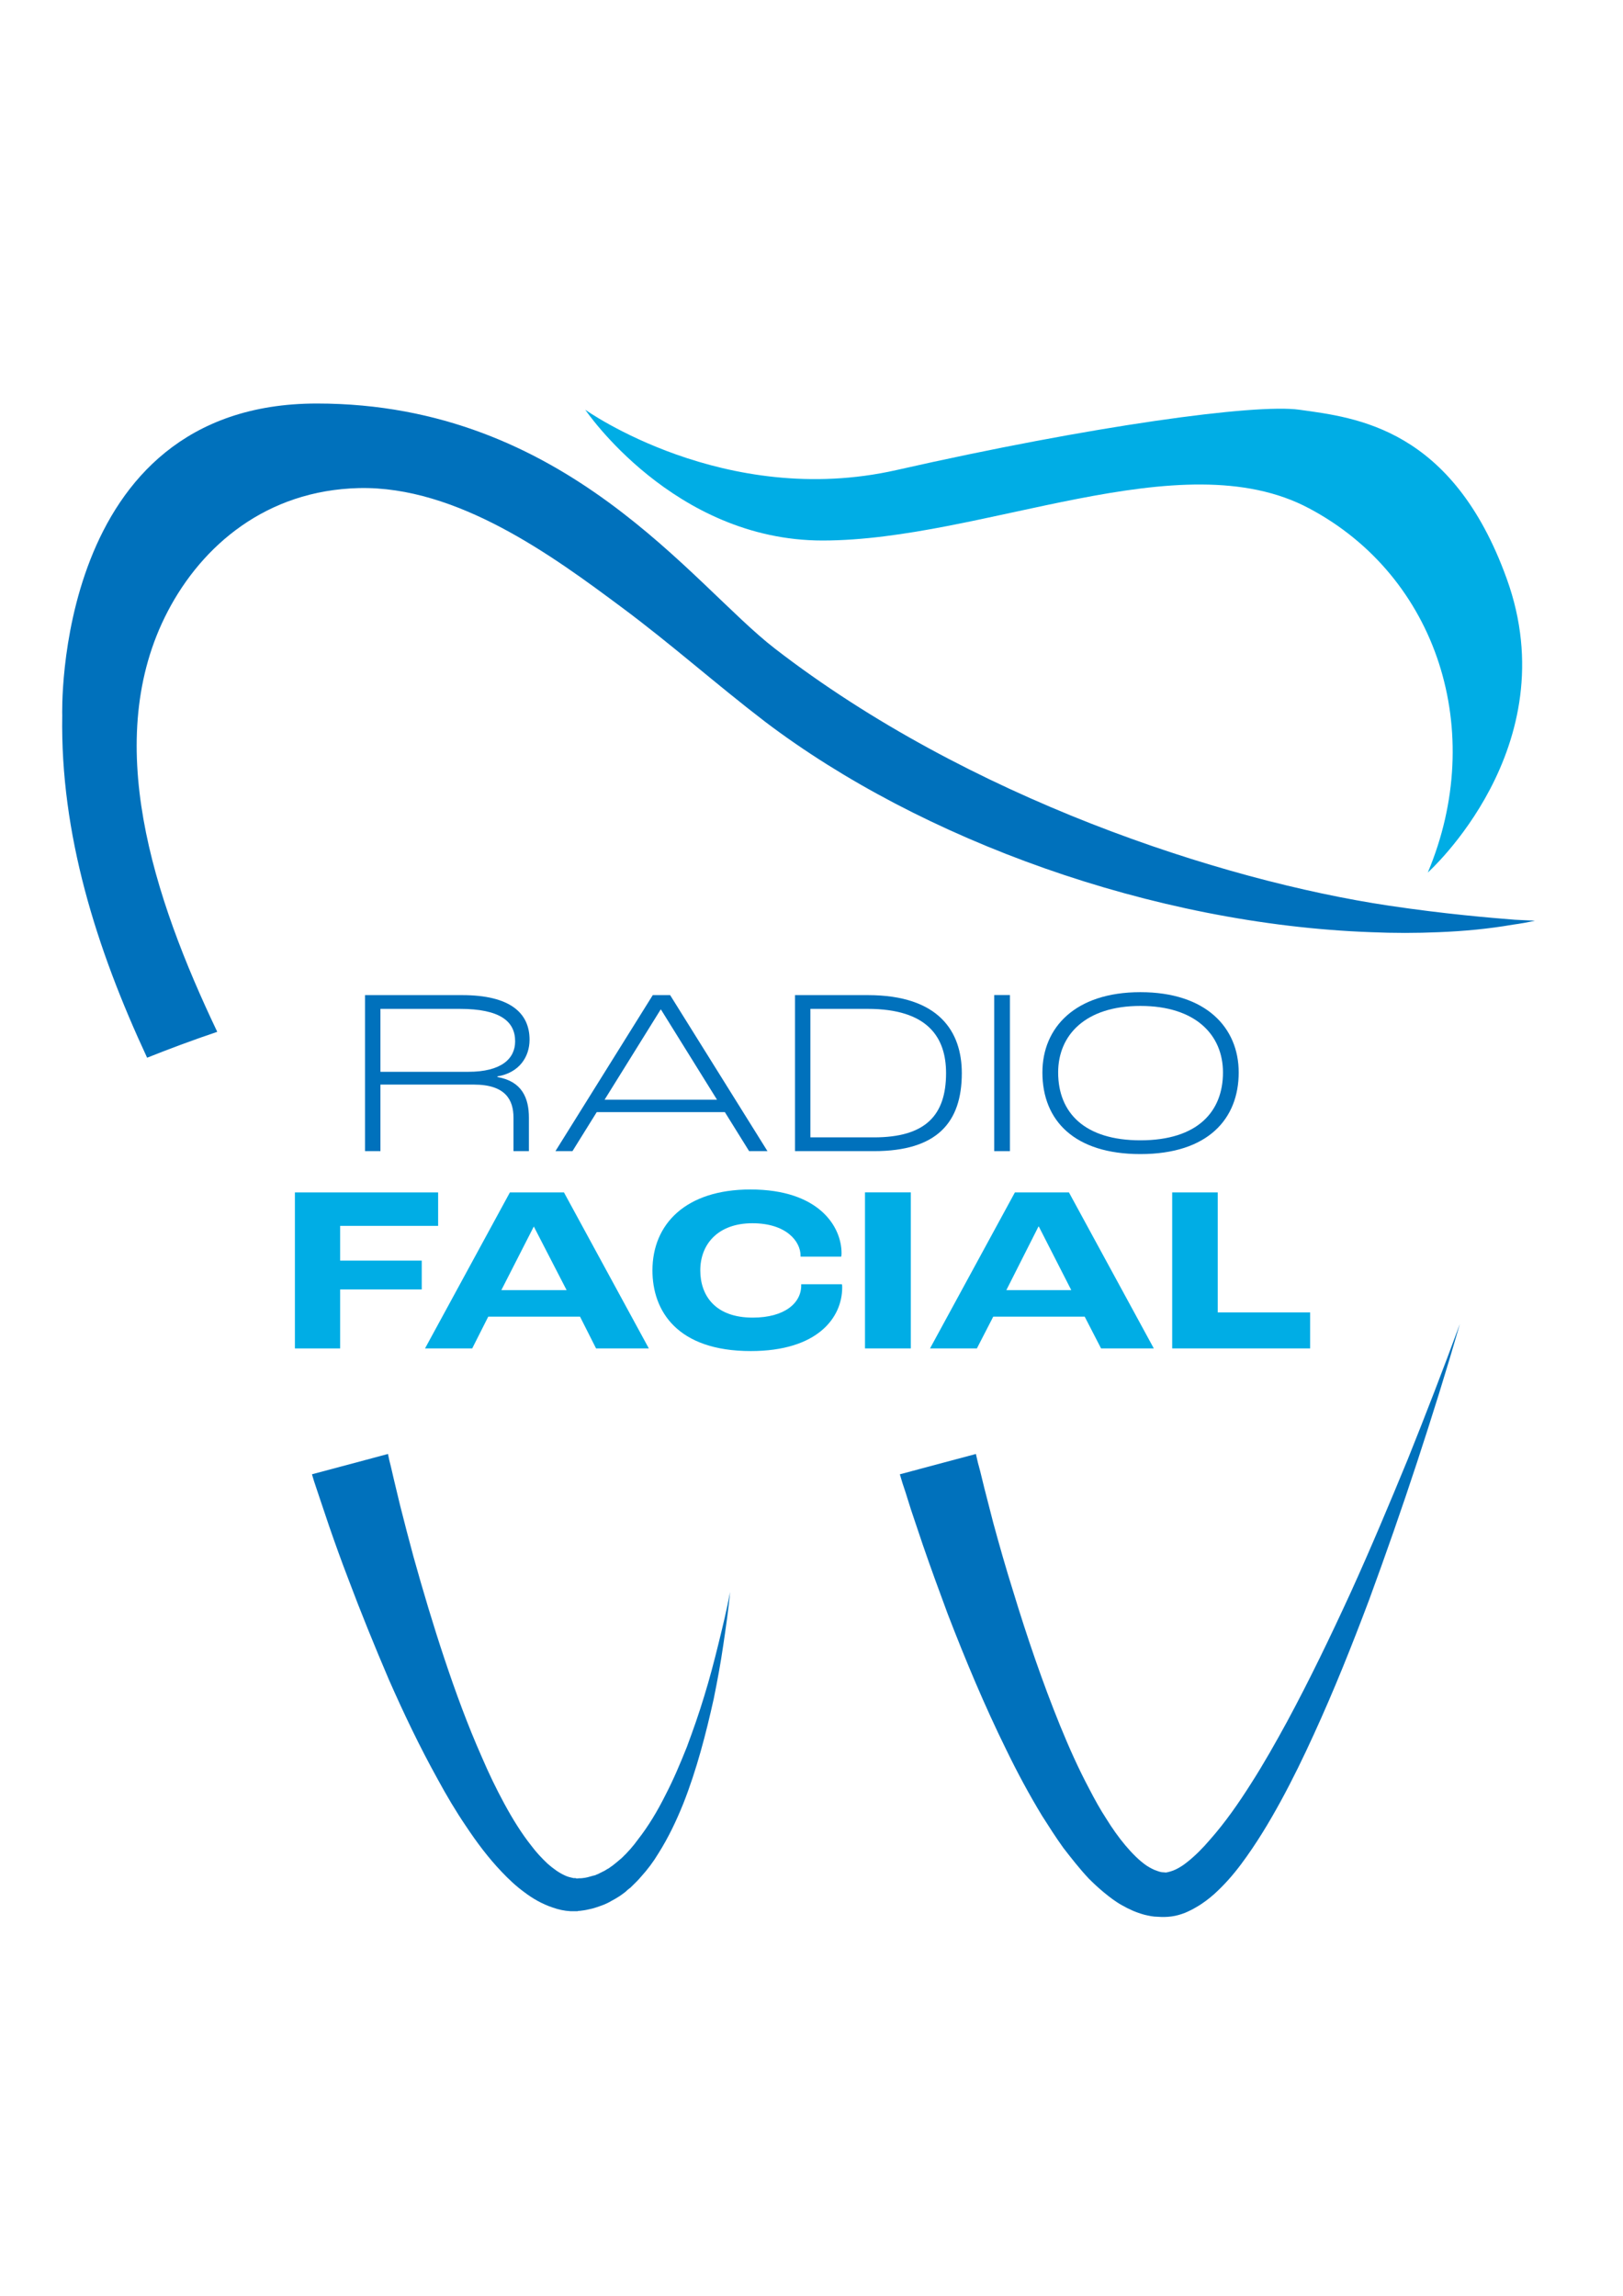 <?xml version="1.0" encoding="UTF-8" standalone="no"?>
<svg
   xmlns:dc="http://purl.org/dc/elements/1.1/"
   xmlns:cc="http://creativecommons.org/ns#"
   xmlns:rdf="http://www.w3.org/1999/02/22-rdf-syntax-ns#"
   xmlns:svg="http://www.w3.org/2000/svg"
   xmlns="http://www.w3.org/2000/svg"
   viewBox="0 0 793.76 1122.56"
   height="1122.56"
   width="793.76"
   xml:space="preserve"
   id="svg2"
   version="1.1"><defs
     id="defs6"><clipPath
       id="clipPath18"
       clipPathUnits="userSpaceOnUse"><path
         style="clip-rule:evenodd"
         id="path16"
         d="M 0.16,142.08 V 981.76 H 793.76 V 142.08 Z" /></clipPath><clipPath
       id="clipPath50"
       clipPathUnits="userSpaceOnUse"><path
         style="clip-rule:evenodd"
         id="path48"
         d="M 0.16,142.08 V 981.76 H 793.76 V 142.08 Z" /></clipPath><clipPath
       id="clipPath78"
       clipPathUnits="userSpaceOnUse"><path
         style="clip-rule:evenodd"
         id="path76"
         d="M 0.16,142.08 V 981.76 H 793.76 V 142.08 Z" /></clipPath></defs><g
     transform="translate(0,6.9397335e-5)"
     id="g10"><g
       id="g12"><g
         clip-path="url(#clipPath18)"
         id="g14"><g
           transform="translate(286.23,200.35)"
           id="g20"><path
             id="path22"
             style="fill:#00ade5;fill-opacity:1;fill-rule:nonzero;stroke:none"
             d="m 0,0 c 0,0 43.12,63.95 116.04,63.95 78.53,0 175.18,-49.2 238,-15.71 C 416.87,81.58 441.07,157.39 412.06,226.3 c 0,0 68.44,-61.06 38.63,-143.6 C 424.08,8.82 376.96,3.85 349.23,0 327.76,-3.04 247.78,7.86 152.26,29.49 67.96,48.56 0,0 0,0 Z" /></g><g
           transform="translate(740.76,449.73)"
           id="g24"><path
             id="path26"
             style="fill:#0071bc;fill-opacity:1;fill-rule:nonzero;stroke:none"
             d="M 0,0 C -11.86,-0.96 -33.65,-2.73 -61.54,-6.89 -143.92,-19.23 -267.33,-59.62 -361.73,-132.54 -402.12,-163.63 -463.82,-252.42 -585.79,-252.42 -715.13,-252.42 -710.32,-99.85 -710.32,-99.85 -711.28,-41.99 -693.81,13.78 -668.81,67.47 c 10.42,-4.17 21.96,-8.49 34.3,-12.66 -31.25,-65.55 -56.9,-142.96 -24.2,-205.62 16.83,-32.22 48.24,-59.14 93.44,-60.26 48.24,-1.12 95.2,33.49 128.37,58.17 24.2,17.95 46.48,37.83 70.36,56.1 C -290.25,-38.95 -176.78,2.24 -70.2,6.09 -59.14,6.57 -48.08,6.57 -37.18,6.09 -25,5.61 -12.82,4.49 -0.8,2.4 2.73,1.92 6.41,1.28 9.94,0.48 9.94,0.48 6.41,0.32 0,0 Z" /></g><g
           transform="translate(229.02,524.09)"
           id="g28"><path
             id="path30"
             style="fill:#0071bc;fill-opacity:1;fill-rule:nonzero;stroke:none"
             d="m 0,0 c 16.18,0 22.92,-6.41 22.92,-14.9 0,-9.78 -7.38,-15.87 -27.09,-15.87 H -42.96 V 0 Z M -50.49,-37.5 H -3.05 c 23.4,0 33.02,8.65 33.02,21.8 0,8.49 -5.13,16.18 -15.71,17.95 v 0.32 c 12.02,2.08 15.39,10.25 15.39,19.87 v 16.35 h -7.54 v -16.35 C 22.11,13.79 18.27,6.25 2.72,6.25 h -45.68 v 32.54 h -7.53 z" /></g><g
           transform="translate(350.66,537.72)"
           id="g32"><path
             id="path34"
             style="fill:#0071bc;fill-opacity:1;fill-rule:nonzero;stroke:none"
             d="m 0,0 -27.4,-44.08 h -0.16 L -54.97,0 Z m 3.85,6.09 h -62.67 l -11.86,19.07 h -8.33 L -31.41,-51.13 h 8.49 L 24.68,25.16 h -8.97 z" /></g><g
           transform="translate(427.43,556.15)"
           id="g36"><path
             id="path38"
             style="fill:#0071bc;fill-opacity:1;fill-rule:nonzero;stroke:none"
             d="m 0,0 c 25.17,0 35.26,-10.74 35.26,-31.42 0,-17.47 -8.97,-31.41 -38.3,-31.41 H -31.09 V 0 Z M -38.62,-69.56 H -3.04 c 34.94,0 46,17.95 46,38.14 C 42.96,-7.22 30.78,6.73 0,6.73 h -38.62 z" /></g></g></g><g
       id="g40"><path
         id="path42"
         style="fill:#0071bc;fill-opacity:1;fill-rule:nonzero;stroke:none"
         d="m 486.24,486.56 h 7.68 v 76.32 h -7.68 z" /></g><g
       id="g44"><g
         clip-path="url(#clipPath50)"
         id="g46"><g
           transform="translate(598.12,524.41)"
           id="g52"><path
             id="path54"
             style="fill:#0071bc;fill-opacity:1;fill-rule:nonzero;stroke:none"
             d="m 0,0 c 0,-18.27 -13.3,-32.53 -40.39,-32.53 -26.92,0 -40.22,14.26 -40.22,32.53 0,19.88 13.14,33.18 40.22,33.18 C -12.34,33.18 0,19.07 0,0 Z m -88.31,0 c 0,-21.95 16.03,-39.26 47.92,-39.26 C -8.33,-39.26 7.69,-21.95 7.69,0 7.69,22.6 -7.21,39.91 -40.39,39.91 -72.44,39.91 -88.31,23.72 -88.31,0 Z" /></g><g
           transform="translate(144.23,583.07)"
           id="g56"><path
             id="path58"
             style="fill:#00ade5;fill-opacity:1;fill-rule:nonzero;stroke:none"
             d="m 0,0 h 70.04 v 16.35 h -47.92 V 33.34 H 62.03 V 47.44 H 22.12 V 76.29 H 0 Z" /></g><g
           transform="translate(277.1,630.83)"
           id="g60"><path
             id="path62"
             style="fill:#00ade5;fill-opacity:1;fill-rule:nonzero;stroke:none"
             d="m 0,0 -16.03,-31.09 v 0 L -31.9,0 Z M 6.57,12.98 H -38.31 L -46.16,28.53 H -69.24 L -27.73,-47.76 H -1.28 L 40.23,28.53 H 14.42 Z" /></g><g
           transform="translate(319.09,621.21)"
           id="g64"><path
             id="path66"
             style="fill:#00ade5;fill-opacity:1;fill-rule:nonzero;stroke:none"
             d="m 0,0 c 0,-22.59 16.19,-39.58 47.92,-39.58 33.66,0 44.56,18.27 44.56,31.09 0,0.16 0,1.12 -0.16,1.76 H 72.44 v -0.48 c 0,-7.05 -7.05,-15.86 -23.56,-15.86 C 32.21,-23.07 23.4,-12.98 23.4,0 c 0,12.18 7.21,23.08 25.64,23.08 15.71,0 23.72,-7.21 23.72,-15.7 V 6.74 h 19.88 c 0.16,0.48 0.16,1.28 0.16,1.6 0,14.74 -12.02,31.09 -44.72,31.09 C 12.02,39.43 0,19.72 0,0 Z" /></g></g></g><g
       id="g68"><path
         id="path70"
         style="fill:#00ade5;fill-opacity:1;fill-rule:nonzero;stroke:none"
         d="M 423.04,583.04 H 445.44 v 76.32 h -22.4 z" /></g><g
       id="g72"><g
         clip-path="url(#clipPath78)"
         id="g74"><g
           transform="translate(523.92,630.83)"
           id="g80"><path
             id="path82"
             style="fill:#00ade5;fill-opacity:1;fill-rule:nonzero;stroke:none"
             d="m 0,0 -15.87,-31.09 h -0.16 L -31.74,0 Z M 6.57,12.98 H -38.15 L -46.16,28.53 H -69.08 L -27.57,-47.76 H -1.13 L 40.38,28.53 H 14.58 Z" /></g><g
           id="g84"><path
             id="path86"
             style="fill:#00ade5;fill-opacity:1;fill-rule:nonzero;stroke:none"
             d="M 573.28,583.07 H 595.56 v 58.66 h 45.19 v 17.63 h -67.47 z" /></g><g
           transform="translate(189.75,710.96)"
           id="g88"><path
             id="path90"
             style="fill:#0071bc;fill-opacity:1;fill-rule:nonzero;stroke:none"
             d="m 0,0 0.64,3.05 0.8,3.2 1.45,6.25 C 3.85,16.67 4.97,21 5.93,25.17 8.01,33.5 10.26,41.99 12.5,50.33 17.15,67 22.12,83.66 27.57,100.01 c 5.45,16.35 11.38,32.53 18.27,48.08 3.36,7.85 7.05,15.55 11.06,22.92 4,7.37 8.33,14.42 13.3,20.67 2.4,3.21 5.13,6.09 7.85,8.66 2.73,2.4 5.61,4.48 8.5,5.77 1.28,0.64 2.72,0.96 4.16,1.28 0.32,0 0.65,0 0.97,0 l 0.48,0.16 c 0.16,0 0.16,0 0.32,0 h 0.32 c 0.8,-0.16 1.6,0 2.4,-0.16 1.76,-0.16 3.37,-0.64 4.97,-1.12 l 1.28,-0.32 0.64,-0.32 0.48,-0.16 1.29,-0.65 1.28,-0.64 c 0.8,-0.32 1.44,-0.8 2.24,-1.28 0.48,-0.16 0.8,-0.48 1.28,-0.8 0.33,-0.32 0.81,-0.48 1.13,-0.8 1.44,-1.12 3.04,-2.41 4.48,-3.69 2.89,-2.72 5.61,-5.77 8.02,-9.13 5.13,-6.57 9.45,-13.79 13.3,-21.48 4.01,-7.69 7.37,-15.7 10.58,-23.72 3.04,-8.17 5.93,-16.35 8.49,-24.84 2.57,-8.33 4.81,-16.83 6.89,-25.32 2.09,-8.5 4.17,-16.99 5.77,-25.64 -0.8,8.65 -2.08,17.47 -3.36,26.12 C 162.68,102.41 161.07,111.07 159.31,119.72 c -1.92,8.66 -4.01,17.31 -6.41,25.81 -2.4,8.49 -5.13,16.98 -8.49,25.48 -3.37,8.33 -7.22,16.51 -12.19,24.36 -2.4,4.01 -5.28,7.85 -8.49,11.38 -1.6,1.92 -3.37,3.52 -5.13,5.29 -0.48,0.32 -0.96,0.8 -1.44,1.12 -0.48,0.48 -0.96,0.96 -1.44,1.28 -1.13,0.8 -2.09,1.6 -3.21,2.24 -0.48,0.32 -1.12,0.65 -1.6,0.97 l -1.76,0.96 -0.81,0.48 -0.96,0.48 -1.76,0.8 c -2.56,0.96 -5.13,1.92 -7.85,2.4 -1.29,0.32 -2.73,0.49 -4.01,0.65 h -0.48 l -0.64,0.16 h -1.12 c -0.81,0 -1.45,0 -2.25,0 -3.04,-0.16 -5.93,-0.81 -8.65,-1.77 C 75.33,220.05 70.68,217.33 66.67,214.28 62.51,211.24 58.98,207.87 55.62,204.34 49.04,197.45 43.43,189.92 38.31,182.23 c -5.13,-7.54 -9.78,-15.39 -14.11,-23.4 C 15.39,142.96 7.69,126.77 0.48,110.43 -6.57,93.92 -13.3,77.41 -19.55,60.74 -22.76,52.41 -25.8,43.92 -28.69,35.58 -30.13,31.26 -31.57,27.09 -33.01,22.76 l -2.09,-6.25 -1.12,-3.36 L -37.18,9.94 Z" /></g><g
           transform="translate(477.28,710.96)"
           id="g92"><path
             id="path94"
             style="fill:#0071bc;fill-opacity:1;fill-rule:nonzero;stroke:none"
             d="m 0,0 0.96,4.17 1.12,4.17 2.08,8.49 c 1.45,5.61 2.89,11.22 4.33,16.83 3.05,11.22 6.25,22.44 9.78,33.66 6.73,22.11 14.26,44.23 22.92,65.54 4.32,10.58 8.97,21 14.26,30.94 2.57,4.96 5.29,9.93 8.34,14.58 2.88,4.65 5.93,8.98 9.29,12.98 3.37,4.01 6.89,7.53 10.42,9.94 1.76,1.12 3.52,2.08 5.13,2.56 0.8,0.32 1.44,0.48 2.24,0.64 0.8,0 1.6,0.16 2.08,0.16 1.13,-0.16 2.89,-0.64 4.65,-1.44 0.96,-0.48 1.93,-0.96 2.89,-1.6 0.96,-0.64 1.92,-1.28 2.88,-2.08 3.85,-3.05 7.7,-6.9 11.22,-11.06 7.37,-8.34 13.94,-17.79 20.03,-27.41 C 140.88,151.3 146.65,141.04 152.25,130.78 163.31,110.27 173.57,88.95 183.35,67.64 193.12,46.16 202.26,24.36 211.23,2.57 220.05,-19.39 228.54,-41.35 236.72,-63.62 230.15,-40.86 223.09,-18.27 215.72,4.17 208.35,26.61 200.5,49.05 192.32,71.32 183.99,93.44 175.17,115.56 165.24,137.19 c -4.97,10.9 -10.26,21.8 -16.03,32.38 C 143.44,180.14 137.19,190.56 129.66,200.66 c -3.85,5.13 -8.02,9.93 -13.15,14.58 -2.56,2.25 -5.44,4.49 -8.81,6.41 -1.6,0.96 -3.53,1.93 -5.45,2.73 -2.08,0.8 -4.17,1.44 -6.57,1.76 -2.4,0.32 -4.49,0.32 -6.73,0.16 -2.25,0 -4.33,-0.48 -6.41,-0.96 -4.17,-1.12 -7.7,-2.73 -11.06,-4.65 -3.21,-1.76 -6.09,-4.01 -8.82,-6.25 -2.72,-2.24 -5.13,-4.49 -7.53,-6.89 -4.49,-4.81 -8.49,-9.94 -12.34,-14.91 -3.69,-5.12 -7.05,-10.41 -10.42,-15.7 C 25.96,166.36 20.19,155.62 14.9,144.72 4.16,122.93 -5.13,100.65 -13.79,78.21 -17.95,67 -22.12,55.62 -25.97,44.4 -27.89,38.63 -29.81,33.02 -31.74,27.25 l -2.72,-8.66 -1.44,-4.32 -1.29,-4.33 z" /></g></g></g></g></svg>